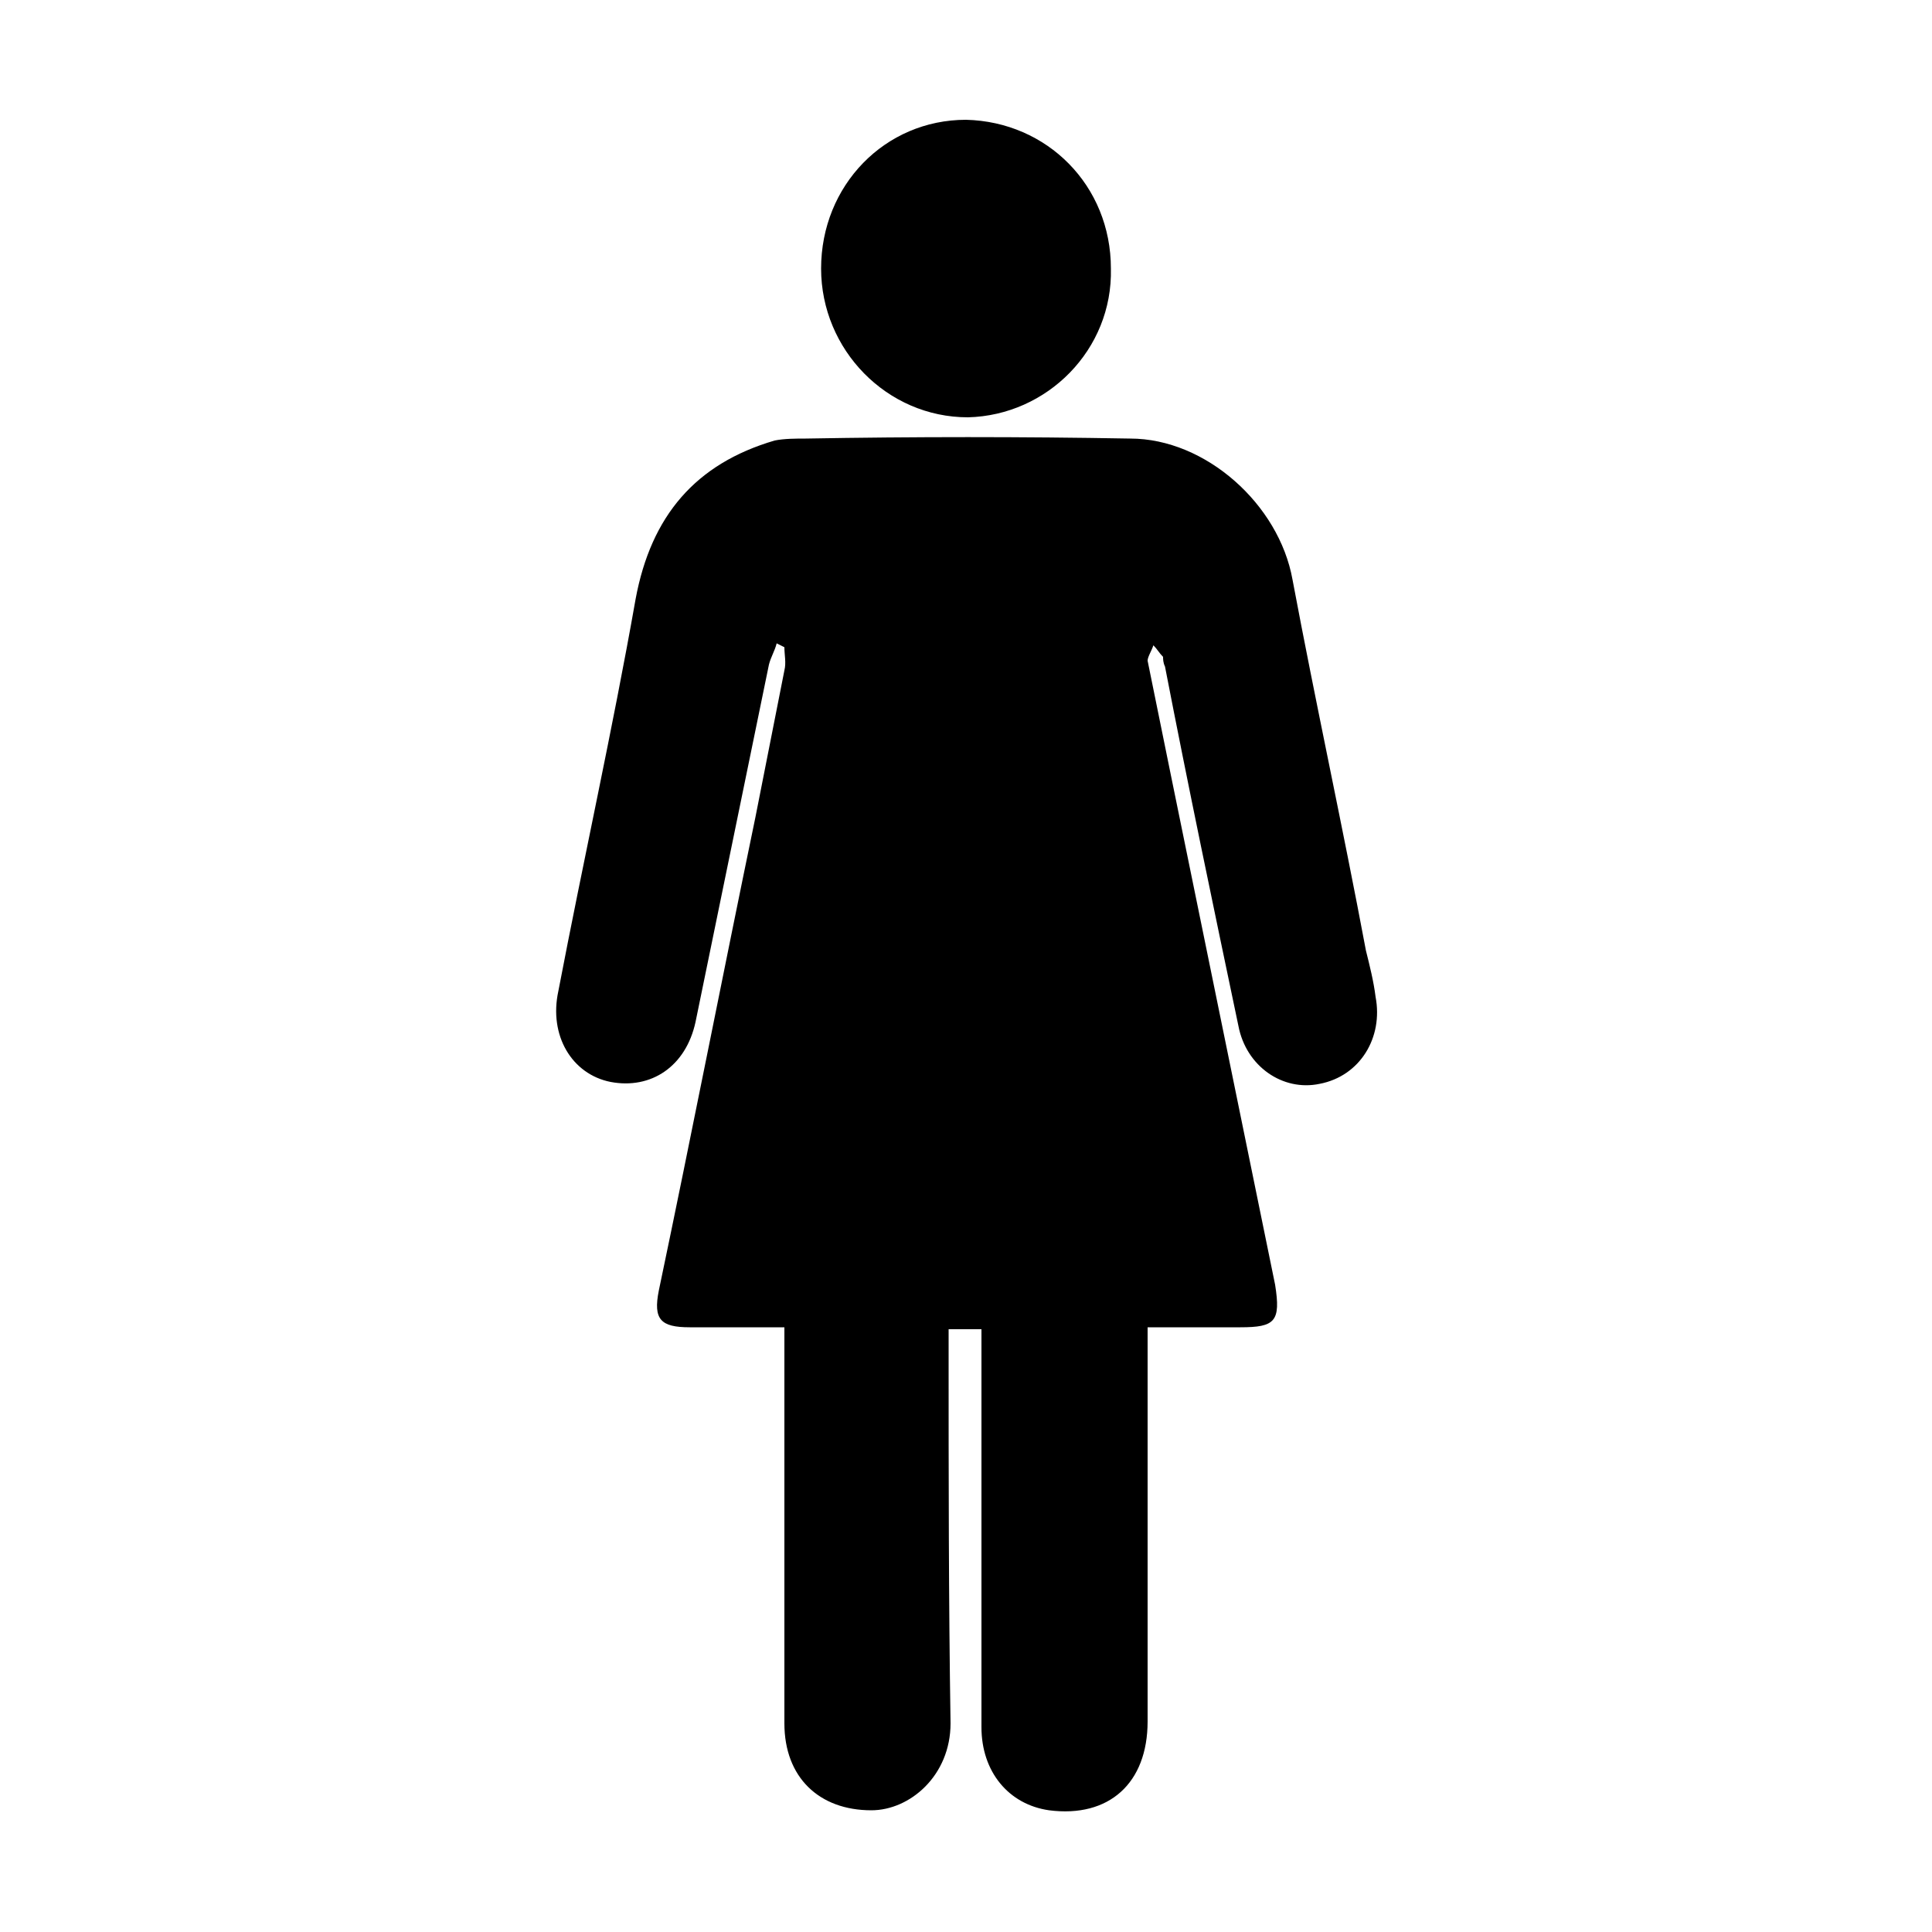 <svg width="64" height="64" viewBox="0 0 1000 1000" xmlns="http://www.w3.org/2000/svg"><path d="M712 516c-1-8-3-16-5-24-12-64-26-128-38-192-7-39-45-73-84-73-56-1-112-1-168 0-5 0-11 0-16 1-41 12-64 39-72 82-12 68-27 135-40 203-5 23 7 43 27 47 21 4 39-8 44-31l38-185c1-4 3-7 4-11l4 2c0 4 1 8 0 12-5 25-10 51-15 76-17 82-33 164-50 245-3 15 1 19 16 19h49v205c0 28 18 45 45 45 20 0 41-18 41-45-1-64-1-128-1-192v-12h17v206c0 23 14 40 35 43 31 4 51-14 51-46V687h48c18 0 21-3 18-22l-54-264c-4-20-8-39-12-59 0-2 2-5 3-8 2 2 3 4 5 6 0 1 0 3 1 5 12 62 25 124 38 186 4 21 23 34 42 30 21-4 33-24 29-45zM501 216c41-1 75-35 74-77 0-43-33-76-75-77-42 0-75 34-75 77 0 42 34 77 76 77z"/></svg>